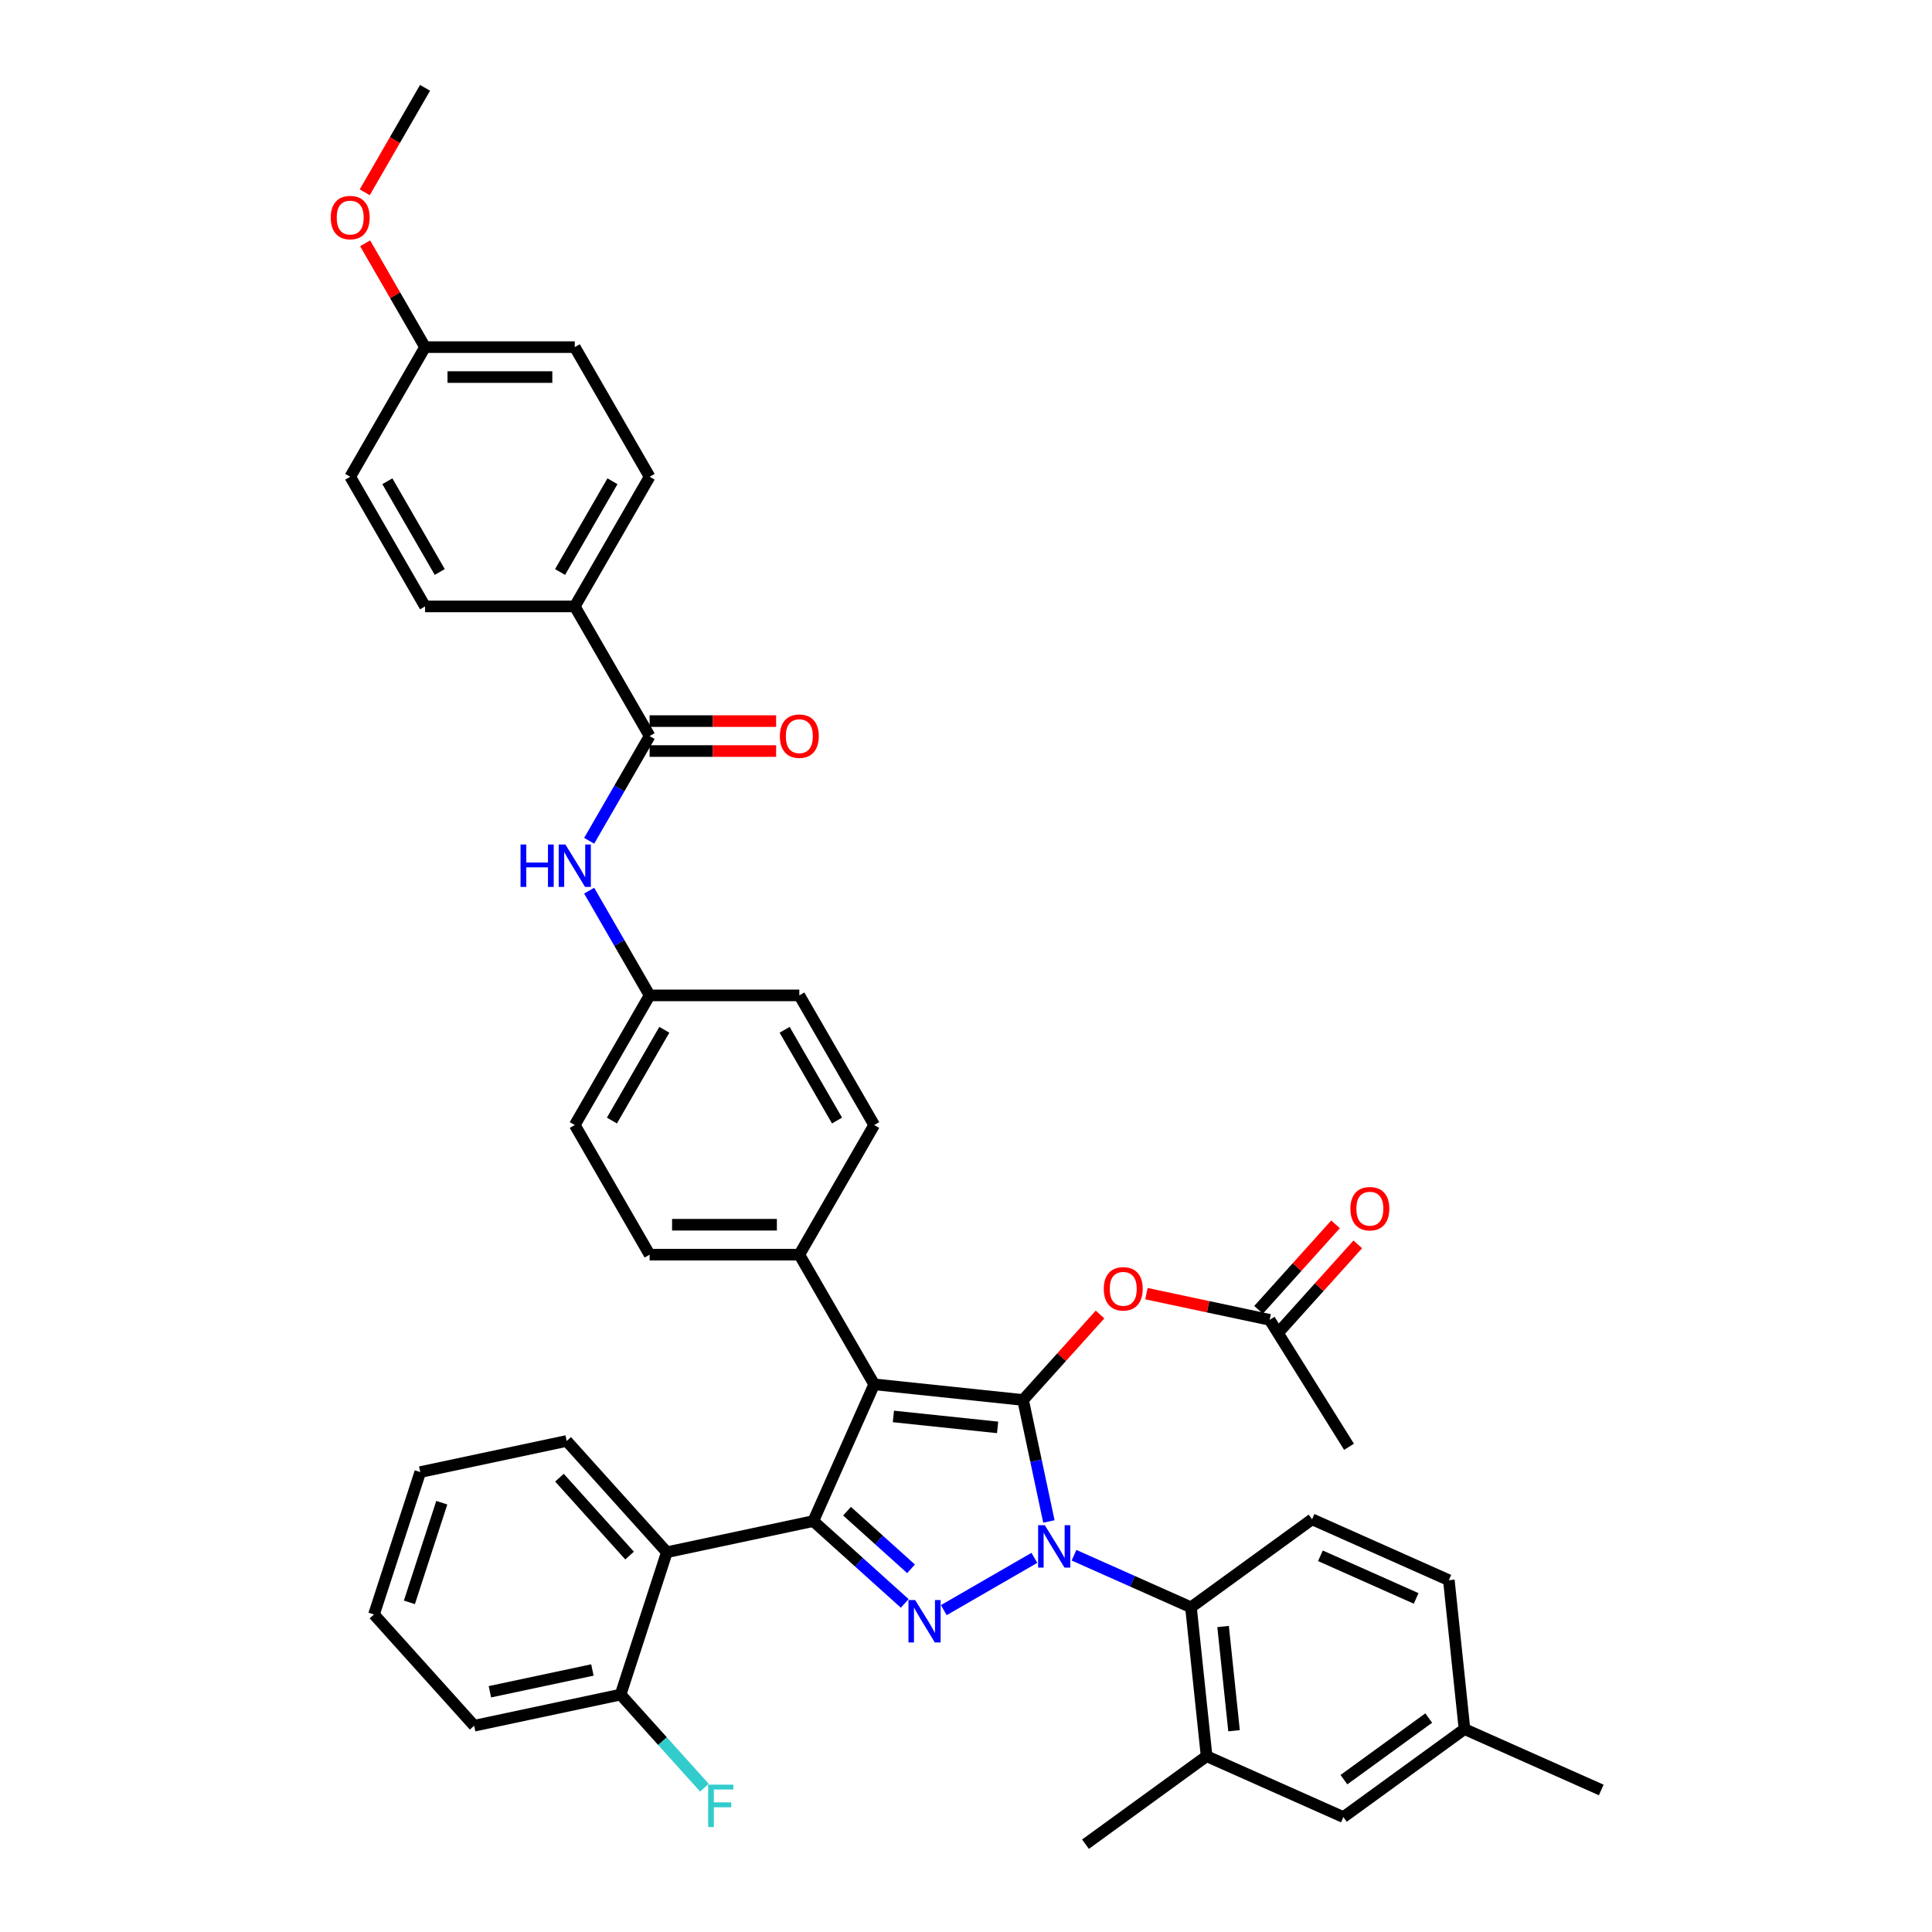 <?xml version='1.0' encoding='iso-8859-1'?>
<svg version='1.1' baseProfile='full'
              xmlns='http://www.w3.org/2000/svg'
                      xmlns:rdkit='http://www.rdkit.org/xml'
                      xmlns:xlink='http://www.w3.org/1999/xlink'
                  xml:space='preserve'
width='1000px' height='1000px' viewBox='0 0 1000 1000'>
<!-- END OF HEADER -->
<rect style='opacity:1.0;fill:#FFFFFF;stroke:none' width='1000' height='1000' x='0' y='0'> </rect>
<path class='bond-0' d='M 297.499,313.882 L 336.243,246.775' style='fill:none;fill-rule:evenodd;stroke:#000000;stroke-width:6px;stroke-linecap:butt;stroke-linejoin:miter;stroke-opacity:1' />
<path class='bond-0' d='M 289.889,296.067 L 317.01,249.092' style='fill:none;fill-rule:evenodd;stroke:#000000;stroke-width:6px;stroke-linecap:butt;stroke-linejoin:miter;stroke-opacity:1' />
<path class='bond-1' d='M 297.499,313.882 L 220.011,313.882' style='fill:none;fill-rule:evenodd;stroke:#000000;stroke-width:6px;stroke-linecap:butt;stroke-linejoin:miter;stroke-opacity:1' />
<path class='bond-2' d='M 297.499,313.882 L 336.243,380.989' style='fill:none;fill-rule:evenodd;stroke:#000000;stroke-width:6px;stroke-linecap:butt;stroke-linejoin:miter;stroke-opacity:1' />
<path class='bond-3' d='M 304.953,435.186 L 320.598,408.087' style='fill:none;fill-rule:evenodd;stroke:#0000FF;stroke-width:6px;stroke-linecap:butt;stroke-linejoin:miter;stroke-opacity:1' />
<path class='bond-3' d='M 320.598,408.087 L 336.243,380.989' style='fill:none;fill-rule:evenodd;stroke:#000000;stroke-width:6px;stroke-linecap:butt;stroke-linejoin:miter;stroke-opacity:1' />
<path class='bond-4' d='M 304.953,461.005 L 320.598,488.104' style='fill:none;fill-rule:evenodd;stroke:#0000FF;stroke-width:6px;stroke-linecap:butt;stroke-linejoin:miter;stroke-opacity:1' />
<path class='bond-4' d='M 320.598,488.104 L 336.243,515.202' style='fill:none;fill-rule:evenodd;stroke:#000000;stroke-width:6px;stroke-linecap:butt;stroke-linejoin:miter;stroke-opacity:1' />
<path class='bond-5' d='M 336.243,388.738 L 368.982,388.738' style='fill:none;fill-rule:evenodd;stroke:#000000;stroke-width:6px;stroke-linecap:butt;stroke-linejoin:miter;stroke-opacity:1' />
<path class='bond-5' d='M 368.982,388.738 L 401.721,388.738' style='fill:none;fill-rule:evenodd;stroke:#FF0000;stroke-width:6px;stroke-linecap:butt;stroke-linejoin:miter;stroke-opacity:1' />
<path class='bond-5' d='M 336.243,373.24 L 368.982,373.24' style='fill:none;fill-rule:evenodd;stroke:#000000;stroke-width:6px;stroke-linecap:butt;stroke-linejoin:miter;stroke-opacity:1' />
<path class='bond-5' d='M 368.982,373.24 L 401.721,373.24' style='fill:none;fill-rule:evenodd;stroke:#FF0000;stroke-width:6px;stroke-linecap:butt;stroke-linejoin:miter;stroke-opacity:1' />
<path class='bond-6' d='M 336.243,246.775 L 297.499,179.668' style='fill:none;fill-rule:evenodd;stroke:#000000;stroke-width:6px;stroke-linecap:butt;stroke-linejoin:miter;stroke-opacity:1' />
<path class='bond-7' d='M 698.251,748.86 L 657.184,683.148' style='fill:none;fill-rule:evenodd;stroke:#000000;stroke-width:6px;stroke-linecap:butt;stroke-linejoin:miter;stroke-opacity:1' />
<path class='bond-8' d='M 657.184,683.148 L 625.292,676.37' style='fill:none;fill-rule:evenodd;stroke:#000000;stroke-width:6px;stroke-linecap:butt;stroke-linejoin:miter;stroke-opacity:1' />
<path class='bond-8' d='M 625.292,676.37 L 593.4,669.591' style='fill:none;fill-rule:evenodd;stroke:#FF0000;stroke-width:6px;stroke-linecap:butt;stroke-linejoin:miter;stroke-opacity:1' />
<path class='bond-9' d='M 662.943,688.333 L 682.863,666.211' style='fill:none;fill-rule:evenodd;stroke:#000000;stroke-width:6px;stroke-linecap:butt;stroke-linejoin:miter;stroke-opacity:1' />
<path class='bond-9' d='M 682.863,666.211 L 702.782,644.088' style='fill:none;fill-rule:evenodd;stroke:#FF0000;stroke-width:6px;stroke-linecap:butt;stroke-linejoin:miter;stroke-opacity:1' />
<path class='bond-9' d='M 651.426,677.963 L 671.346,655.841' style='fill:none;fill-rule:evenodd;stroke:#000000;stroke-width:6px;stroke-linecap:butt;stroke-linejoin:miter;stroke-opacity:1' />
<path class='bond-9' d='M 671.346,655.841 L 691.265,633.718' style='fill:none;fill-rule:evenodd;stroke:#FF0000;stroke-width:6px;stroke-linecap:butt;stroke-linejoin:miter;stroke-opacity:1' />
<path class='bond-10' d='M 569.379,680.377 L 549.459,702.5' style='fill:none;fill-rule:evenodd;stroke:#FF0000;stroke-width:6px;stroke-linecap:butt;stroke-linejoin:miter;stroke-opacity:1' />
<path class='bond-10' d='M 549.459,702.5 L 529.54,724.623' style='fill:none;fill-rule:evenodd;stroke:#000000;stroke-width:6px;stroke-linecap:butt;stroke-linejoin:miter;stroke-opacity:1' />
<path class='bond-11' d='M 420.958,787.312 L 452.476,716.523' style='fill:none;fill-rule:evenodd;stroke:#000000;stroke-width:6px;stroke-linecap:butt;stroke-linejoin:miter;stroke-opacity:1' />
<path class='bond-12' d='M 420.958,787.312 L 444.621,808.618' style='fill:none;fill-rule:evenodd;stroke:#000000;stroke-width:6px;stroke-linecap:butt;stroke-linejoin:miter;stroke-opacity:1' />
<path class='bond-12' d='M 444.621,808.618 L 468.284,829.924' style='fill:none;fill-rule:evenodd;stroke:#0000FF;stroke-width:6px;stroke-linecap:butt;stroke-linejoin:miter;stroke-opacity:1' />
<path class='bond-12' d='M 438.427,782.187 L 454.991,797.101' style='fill:none;fill-rule:evenodd;stroke:#000000;stroke-width:6px;stroke-linecap:butt;stroke-linejoin:miter;stroke-opacity:1' />
<path class='bond-12' d='M 454.991,797.101 L 471.555,812.015' style='fill:none;fill-rule:evenodd;stroke:#0000FF;stroke-width:6px;stroke-linecap:butt;stroke-linejoin:miter;stroke-opacity:1' />
<path class='bond-13' d='M 420.958,787.312 L 345.163,803.423' style='fill:none;fill-rule:evenodd;stroke:#000000;stroke-width:6px;stroke-linecap:butt;stroke-linejoin:miter;stroke-opacity:1' />
<path class='bond-14' d='M 452.476,716.523 L 413.732,649.416' style='fill:none;fill-rule:evenodd;stroke:#000000;stroke-width:6px;stroke-linecap:butt;stroke-linejoin:miter;stroke-opacity:1' />
<path class='bond-15' d='M 452.476,716.523 L 529.54,724.623' style='fill:none;fill-rule:evenodd;stroke:#000000;stroke-width:6px;stroke-linecap:butt;stroke-linejoin:miter;stroke-opacity:1' />
<path class='bond-15' d='M 462.415,733.151 L 516.36,738.821' style='fill:none;fill-rule:evenodd;stroke:#000000;stroke-width:6px;stroke-linecap:butt;stroke-linejoin:miter;stroke-opacity:1' />
<path class='bond-16' d='M 529.54,724.623 L 536.223,756.066' style='fill:none;fill-rule:evenodd;stroke:#000000;stroke-width:6px;stroke-linecap:butt;stroke-linejoin:miter;stroke-opacity:1' />
<path class='bond-16' d='M 536.223,756.066 L 542.906,787.508' style='fill:none;fill-rule:evenodd;stroke:#0000FF;stroke-width:6px;stroke-linecap:butt;stroke-linejoin:miter;stroke-opacity:1' />
<path class='bond-17' d='M 535.391,806.341 L 488.507,833.41' style='fill:none;fill-rule:evenodd;stroke:#0000FF;stroke-width:6px;stroke-linecap:butt;stroke-linejoin:miter;stroke-opacity:1' />
<path class='bond-18' d='M 555.91,804.986 L 586.175,818.46' style='fill:none;fill-rule:evenodd;stroke:#0000FF;stroke-width:6px;stroke-linecap:butt;stroke-linejoin:miter;stroke-opacity:1' />
<path class='bond-18' d='M 586.175,818.46 L 616.439,831.935' style='fill:none;fill-rule:evenodd;stroke:#000000;stroke-width:6px;stroke-linecap:butt;stroke-linejoin:miter;stroke-opacity:1' />
<path class='bond-19' d='M 624.539,908.999 L 616.439,831.935' style='fill:none;fill-rule:evenodd;stroke:#000000;stroke-width:6px;stroke-linecap:butt;stroke-linejoin:miter;stroke-opacity:1' />
<path class='bond-19' d='M 638.737,895.819 L 633.067,841.875' style='fill:none;fill-rule:evenodd;stroke:#000000;stroke-width:6px;stroke-linecap:butt;stroke-linejoin:miter;stroke-opacity:1' />
<path class='bond-20' d='M 624.539,908.999 L 695.328,940.516' style='fill:none;fill-rule:evenodd;stroke:#000000;stroke-width:6px;stroke-linecap:butt;stroke-linejoin:miter;stroke-opacity:1' />
<path class='bond-21' d='M 624.539,908.999 L 561.85,954.545' style='fill:none;fill-rule:evenodd;stroke:#000000;stroke-width:6px;stroke-linecap:butt;stroke-linejoin:miter;stroke-opacity:1' />
<path class='bond-22' d='M 616.439,831.935 L 679.129,786.389' style='fill:none;fill-rule:evenodd;stroke:#000000;stroke-width:6px;stroke-linecap:butt;stroke-linejoin:miter;stroke-opacity:1' />
<path class='bond-23' d='M 695.328,940.516 L 758.018,894.97' style='fill:none;fill-rule:evenodd;stroke:#000000;stroke-width:6px;stroke-linecap:butt;stroke-linejoin:miter;stroke-opacity:1' />
<path class='bond-23' d='M 695.622,921.146 L 739.505,889.264' style='fill:none;fill-rule:evenodd;stroke:#000000;stroke-width:6px;stroke-linecap:butt;stroke-linejoin:miter;stroke-opacity:1' />
<path class='bond-24' d='M 345.163,803.423 L 293.314,745.838' style='fill:none;fill-rule:evenodd;stroke:#000000;stroke-width:6px;stroke-linecap:butt;stroke-linejoin:miter;stroke-opacity:1' />
<path class='bond-24' d='M 325.869,805.155 L 289.574,764.846' style='fill:none;fill-rule:evenodd;stroke:#000000;stroke-width:6px;stroke-linecap:butt;stroke-linejoin:miter;stroke-opacity:1' />
<path class='bond-25' d='M 345.163,803.423 L 321.218,877.119' style='fill:none;fill-rule:evenodd;stroke:#000000;stroke-width:6px;stroke-linecap:butt;stroke-linejoin:miter;stroke-opacity:1' />
<path class='bond-26' d='M 293.314,745.838 L 217.519,761.949' style='fill:none;fill-rule:evenodd;stroke:#000000;stroke-width:6px;stroke-linecap:butt;stroke-linejoin:miter;stroke-opacity:1' />
<path class='bond-27' d='M 336.243,515.202 L 297.499,582.309' style='fill:none;fill-rule:evenodd;stroke:#000000;stroke-width:6px;stroke-linecap:butt;stroke-linejoin:miter;stroke-opacity:1' />
<path class='bond-27' d='M 343.853,533.017 L 316.732,579.992' style='fill:none;fill-rule:evenodd;stroke:#000000;stroke-width:6px;stroke-linecap:butt;stroke-linejoin:miter;stroke-opacity:1' />
<path class='bond-28' d='M 336.243,515.202 L 413.732,515.203' style='fill:none;fill-rule:evenodd;stroke:#000000;stroke-width:6px;stroke-linecap:butt;stroke-linejoin:miter;stroke-opacity:1' />
<path class='bond-29' d='M 297.499,582.309 L 336.243,649.416' style='fill:none;fill-rule:evenodd;stroke:#000000;stroke-width:6px;stroke-linecap:butt;stroke-linejoin:miter;stroke-opacity:1' />
<path class='bond-30' d='M 413.732,515.203 L 452.476,582.309' style='fill:none;fill-rule:evenodd;stroke:#000000;stroke-width:6px;stroke-linecap:butt;stroke-linejoin:miter;stroke-opacity:1' />
<path class='bond-30' d='M 406.122,533.017 L 433.243,579.992' style='fill:none;fill-rule:evenodd;stroke:#000000;stroke-width:6px;stroke-linecap:butt;stroke-linejoin:miter;stroke-opacity:1' />
<path class='bond-31' d='M 413.732,649.416 L 452.476,582.309' style='fill:none;fill-rule:evenodd;stroke:#000000;stroke-width:6px;stroke-linecap:butt;stroke-linejoin:miter;stroke-opacity:1' />
<path class='bond-32' d='M 413.732,649.416 L 336.243,649.416' style='fill:none;fill-rule:evenodd;stroke:#000000;stroke-width:6px;stroke-linecap:butt;stroke-linejoin:miter;stroke-opacity:1' />
<path class='bond-32' d='M 402.108,633.919 L 347.867,633.919' style='fill:none;fill-rule:evenodd;stroke:#000000;stroke-width:6px;stroke-linecap:butt;stroke-linejoin:miter;stroke-opacity:1' />
<path class='bond-33' d='M 217.519,761.949 L 193.573,835.644' style='fill:none;fill-rule:evenodd;stroke:#000000;stroke-width:6px;stroke-linecap:butt;stroke-linejoin:miter;stroke-opacity:1' />
<path class='bond-33' d='M 228.666,777.792 L 211.904,829.379' style='fill:none;fill-rule:evenodd;stroke:#000000;stroke-width:6px;stroke-linecap:butt;stroke-linejoin:miter;stroke-opacity:1' />
<path class='bond-34' d='M 193.573,835.644 L 245.423,893.229' style='fill:none;fill-rule:evenodd;stroke:#000000;stroke-width:6px;stroke-linecap:butt;stroke-linejoin:miter;stroke-opacity:1' />
<path class='bond-35' d='M 245.423,893.229 L 321.218,877.119' style='fill:none;fill-rule:evenodd;stroke:#000000;stroke-width:6px;stroke-linecap:butt;stroke-linejoin:miter;stroke-opacity:1' />
<path class='bond-35' d='M 253.57,875.654 L 306.627,864.376' style='fill:none;fill-rule:evenodd;stroke:#000000;stroke-width:6px;stroke-linecap:butt;stroke-linejoin:miter;stroke-opacity:1' />
<path class='bond-36' d='M 321.218,877.119 L 342.912,901.212' style='fill:none;fill-rule:evenodd;stroke:#000000;stroke-width:6px;stroke-linecap:butt;stroke-linejoin:miter;stroke-opacity:1' />
<path class='bond-36' d='M 342.912,901.212 L 364.606,925.306' style='fill:none;fill-rule:evenodd;stroke:#33CCCC;stroke-width:6px;stroke-linecap:butt;stroke-linejoin:miter;stroke-opacity:1' />
<path class='bond-37' d='M 679.129,786.389 L 749.918,817.906' style='fill:none;fill-rule:evenodd;stroke:#000000;stroke-width:6px;stroke-linecap:butt;stroke-linejoin:miter;stroke-opacity:1' />
<path class='bond-37' d='M 683.444,805.274 L 732.996,827.336' style='fill:none;fill-rule:evenodd;stroke:#000000;stroke-width:6px;stroke-linecap:butt;stroke-linejoin:miter;stroke-opacity:1' />
<path class='bond-38' d='M 758.018,894.97 L 749.918,817.906' style='fill:none;fill-rule:evenodd;stroke:#000000;stroke-width:6px;stroke-linecap:butt;stroke-linejoin:miter;stroke-opacity:1' />
<path class='bond-39' d='M 758.018,894.97 L 828.807,926.487' style='fill:none;fill-rule:evenodd;stroke:#000000;stroke-width:6px;stroke-linecap:butt;stroke-linejoin:miter;stroke-opacity:1' />
<path class='bond-40' d='M 220.011,313.882 L 181.267,246.775' style='fill:none;fill-rule:evenodd;stroke:#000000;stroke-width:6px;stroke-linecap:butt;stroke-linejoin:miter;stroke-opacity:1' />
<path class='bond-40' d='M 227.621,296.067 L 200.5,249.092' style='fill:none;fill-rule:evenodd;stroke:#000000;stroke-width:6px;stroke-linecap:butt;stroke-linejoin:miter;stroke-opacity:1' />
<path class='bond-41' d='M 220.011,179.668 L 181.267,246.775' style='fill:none;fill-rule:evenodd;stroke:#000000;stroke-width:6px;stroke-linecap:butt;stroke-linejoin:miter;stroke-opacity:1' />
<path class='bond-42' d='M 220.011,179.668 L 204.5,152.802' style='fill:none;fill-rule:evenodd;stroke:#000000;stroke-width:6px;stroke-linecap:butt;stroke-linejoin:miter;stroke-opacity:1' />
<path class='bond-42' d='M 204.5,152.802 L 188.988,125.936' style='fill:none;fill-rule:evenodd;stroke:#FF0000;stroke-width:6px;stroke-linecap:butt;stroke-linejoin:miter;stroke-opacity:1' />
<path class='bond-43' d='M 220.011,179.668 L 297.499,179.668' style='fill:none;fill-rule:evenodd;stroke:#000000;stroke-width:6px;stroke-linecap:butt;stroke-linejoin:miter;stroke-opacity:1' />
<path class='bond-43' d='M 231.634,195.166 L 285.876,195.166' style='fill:none;fill-rule:evenodd;stroke:#000000;stroke-width:6px;stroke-linecap:butt;stroke-linejoin:miter;stroke-opacity:1' />
<path class='bond-44' d='M 188.792,99.528 L 204.401,72.491' style='fill:none;fill-rule:evenodd;stroke:#FF0000;stroke-width:6px;stroke-linecap:butt;stroke-linejoin:miter;stroke-opacity:1' />
<path class='bond-44' d='M 204.401,72.491 L 220.011,45.455' style='fill:none;fill-rule:evenodd;stroke:#000000;stroke-width:6px;stroke-linecap:butt;stroke-linejoin:miter;stroke-opacity:1' />
<path  class='atom-1' d='M 269.433 437.123
L 272.408 437.123
L 272.408 446.453
L 283.629 446.453
L 283.629 437.123
L 286.604 437.123
L 286.604 459.068
L 283.629 459.068
L 283.629 448.933
L 272.408 448.933
L 272.408 459.068
L 269.433 459.068
L 269.433 437.123
' fill='#0000FF'/>
<path  class='atom-1' d='M 292.648 437.123
L 299.839 448.747
Q 300.552 449.893, 301.699 451.97
Q 302.846 454.047, 302.908 454.171
L 302.908 437.123
L 305.821 437.123
L 305.821 459.068
L 302.815 459.068
L 295.097 446.36
Q 294.198 444.872, 293.237 443.167
Q 292.307 441.463, 292.029 440.936
L 292.029 459.068
L 289.177 459.068
L 289.177 437.123
L 292.648 437.123
' fill='#0000FF'/>
<path  class='atom-3' d='M 403.658 381.051
Q 403.658 375.782, 406.262 372.837
Q 408.865 369.892, 413.732 369.892
Q 418.598 369.892, 421.202 372.837
Q 423.805 375.782, 423.805 381.051
Q 423.805 386.382, 421.171 389.42
Q 418.536 392.426, 413.732 392.426
Q 408.896 392.426, 406.262 389.42
Q 403.658 386.413, 403.658 381.051
M 413.732 389.946
Q 417.079 389.946, 418.877 387.715
Q 420.706 385.452, 420.706 381.051
Q 420.706 376.742, 418.877 374.573
Q 417.079 372.372, 413.732 372.372
Q 410.384 372.372, 408.555 374.542
Q 406.758 376.711, 406.758 381.051
Q 406.758 385.483, 408.555 387.715
Q 410.384 389.946, 413.732 389.946
' fill='#FF0000'/>
<path  class='atom-7' d='M 571.316 667.1
Q 571.316 661.831, 573.92 658.886
Q 576.523 655.941, 581.389 655.941
Q 586.256 655.941, 588.859 658.886
Q 591.463 661.831, 591.463 667.1
Q 591.463 672.431, 588.828 675.468
Q 586.194 678.475, 581.389 678.475
Q 576.554 678.475, 573.92 675.468
Q 571.316 672.462, 571.316 667.1
M 581.389 675.995
Q 584.737 675.995, 586.535 673.764
Q 588.363 671.501, 588.363 667.1
Q 588.363 662.791, 586.535 660.622
Q 584.737 658.421, 581.389 658.421
Q 578.042 658.421, 576.213 660.591
Q 574.416 662.76, 574.416 667.1
Q 574.416 671.532, 576.213 673.764
Q 578.042 675.995, 581.389 675.995
' fill='#FF0000'/>
<path  class='atom-8' d='M 698.961 625.625
Q 698.961 620.356, 701.564 617.412
Q 704.168 614.467, 709.034 614.467
Q 713.901 614.467, 716.504 617.412
Q 719.108 620.356, 719.108 625.625
Q 719.108 630.957, 716.473 633.994
Q 713.839 637.001, 709.034 637.001
Q 704.199 637.001, 701.564 633.994
Q 698.961 630.988, 698.961 625.625
M 709.034 634.521
Q 712.382 634.521, 714.179 632.289
Q 716.008 630.027, 716.008 625.625
Q 716.008 621.317, 714.179 619.147
Q 712.382 616.947, 709.034 616.947
Q 705.687 616.947, 703.858 619.116
Q 702.06 621.286, 702.06 625.625
Q 702.06 630.058, 703.858 632.289
Q 705.687 634.521, 709.034 634.521
' fill='#FF0000'/>
<path  class='atom-12' d='M 540.8 789.445
L 547.991 801.069
Q 548.703 802.216, 549.85 804.292
Q 550.997 806.369, 551.059 806.493
L 551.059 789.445
L 553.973 789.445
L 553.973 811.39
L 550.966 811.39
L 543.248 798.682
Q 542.349 797.194, 541.389 795.49
Q 540.459 793.785, 540.18 793.258
L 540.18 811.39
L 537.328 811.39
L 537.328 789.445
L 540.8 789.445
' fill='#0000FF'/>
<path  class='atom-13' d='M 473.693 828.19
L 480.884 839.813
Q 481.597 840.96, 482.743 843.036
Q 483.89 845.113, 483.952 845.237
L 483.952 828.19
L 486.866 828.19
L 486.866 850.134
L 483.859 850.134
L 476.141 837.426
Q 475.243 835.938, 474.282 834.234
Q 473.352 832.529, 473.073 832.002
L 473.073 850.134
L 470.221 850.134
L 470.221 828.19
L 473.693 828.19
' fill='#0000FF'/>
<path  class='atom-29' d='M 366.544 923.731
L 379.593 923.731
L 379.593 926.242
L 369.488 926.242
L 369.488 932.906
L 378.477 932.906
L 378.477 935.448
L 369.488 935.448
L 369.488 945.676
L 366.544 945.676
L 366.544 923.731
' fill='#33CCCC'/>
<path  class='atom-39' d='M 171.193 112.623
Q 171.193 107.354, 173.797 104.41
Q 176.4 101.465, 181.267 101.465
Q 186.133 101.465, 188.737 104.41
Q 191.34 107.354, 191.34 112.623
Q 191.34 117.955, 188.706 120.992
Q 186.071 123.999, 181.267 123.999
Q 176.431 123.999, 173.797 120.992
Q 171.193 117.986, 171.193 112.623
M 181.267 121.519
Q 184.614 121.519, 186.412 119.287
Q 188.241 117.025, 188.241 112.623
Q 188.241 108.315, 186.412 106.145
Q 184.614 103.945, 181.267 103.945
Q 177.919 103.945, 176.09 106.114
Q 174.293 108.284, 174.293 112.623
Q 174.293 117.056, 176.09 119.287
Q 177.919 121.519, 181.267 121.519
' fill='#FF0000'/>
</svg>
